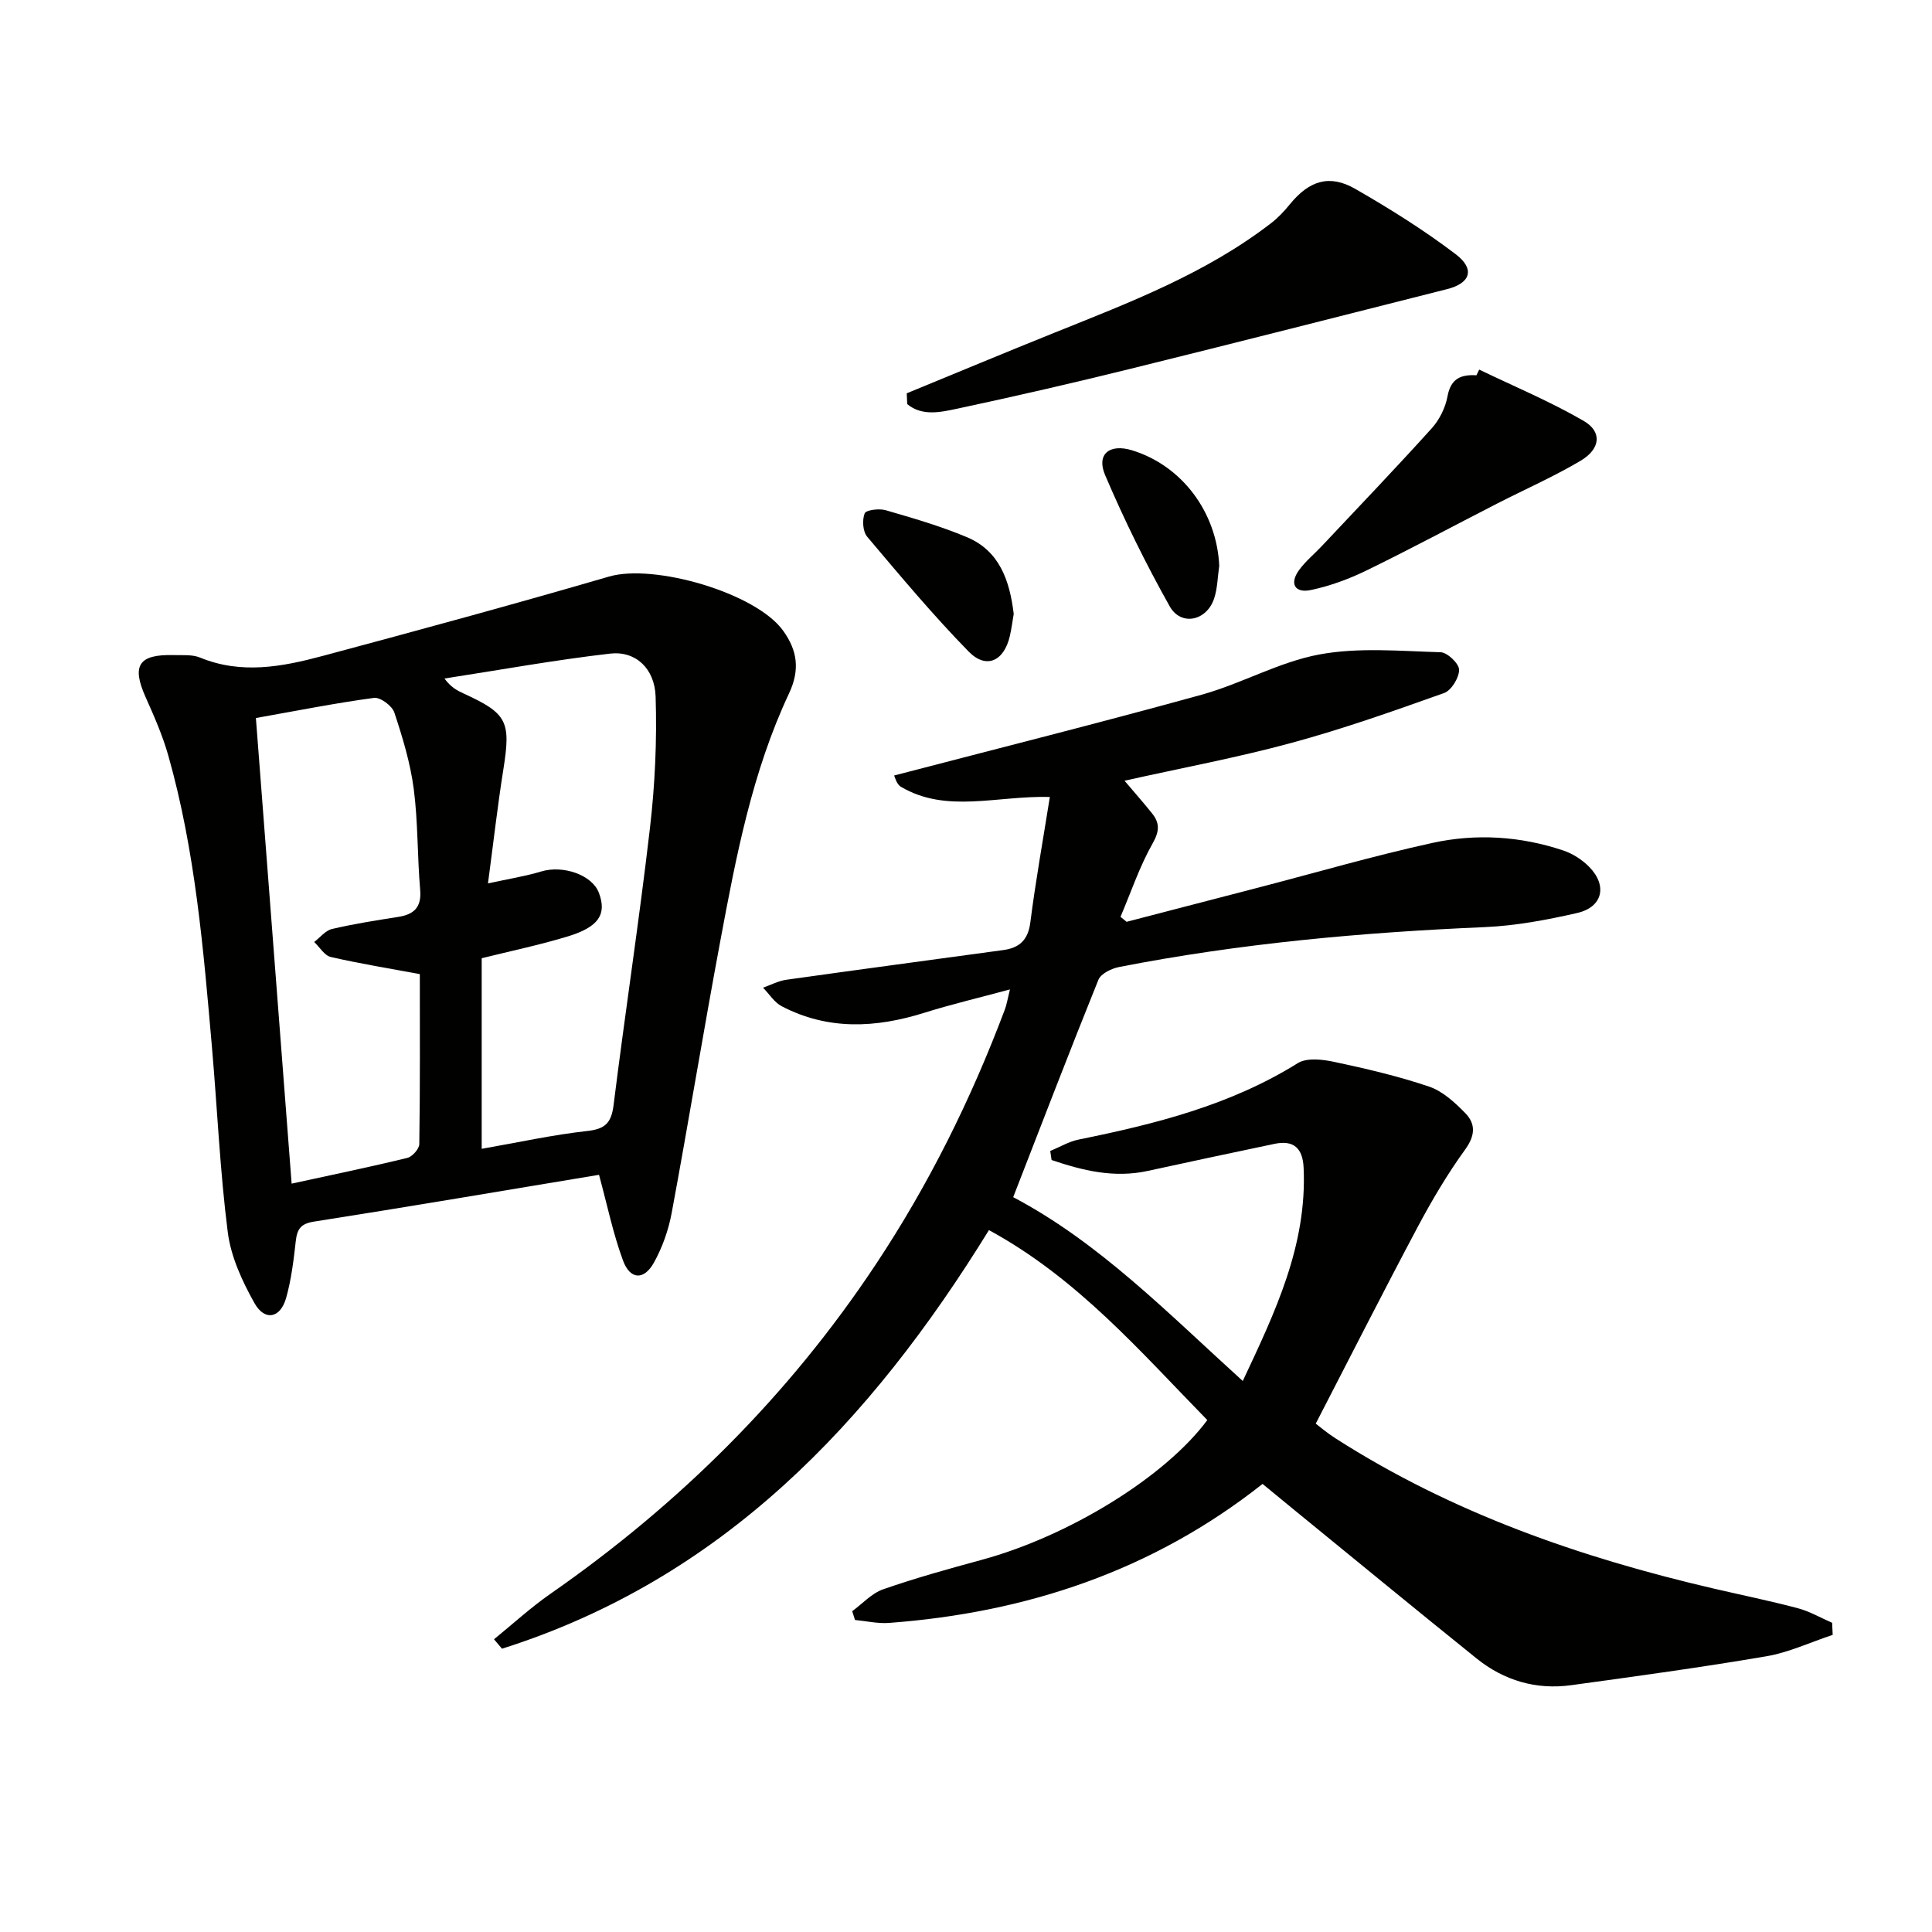 <svg enable-background="new 0 0 400 400" viewBox="0 0 400 400" xmlns="http://www.w3.org/2000/svg"><path d="m379.44 338.48c-4.58 1.52-9.06 3.64-13.76 4.44-13.41 2.29-26.9 4.13-40.38 5.98-7.27 1-13.91-.96-19.6-5.54-12.83-10.33-25.54-20.79-38.3-31.2-1.93-1.57-3.84-3.16-6-4.93-22.75 17.98-48.87 26.66-77.36 28.78-2.31.17-4.68-.39-7.02-.61-.19-.61-.38-1.21-.58-1.82 2.12-1.55 4.03-3.7 6.4-4.53 6.72-2.34 13.6-4.25 20.48-6.12 17.98-4.9 37.9-17.12 46.64-28.92-13.86-14.17-26.88-29.36-45.21-39.33-24.59 39.89-55.23 72.22-100.82 86.67-.55-.65-1.1-1.31-1.65-1.96 3.88-3.15 7.58-6.55 11.67-9.4 26.67-18.56 49.34-41.04 67.34-68.16 11-16.56 19.77-34.25 26.76-52.84.38-1.02.55-2.13 1.05-4.14-6.39 1.73-12.14 3.08-17.75 4.84-10.04 3.15-19.91 3.64-29.49-1.35-1.54-.8-2.6-2.54-3.88-3.85 1.6-.56 3.17-1.41 4.82-1.64 14.97-2.11 29.95-4.1 44.92-6.15 3.32-.45 5.14-2.07 5.6-5.73 1.08-8.49 2.6-16.92 4.04-25.97-11.11-.28-21.4 3.45-30.83-2.1-.93-.55-1.28-2.1-1.41-2.34 21.38-5.58 42.58-10.9 63.64-16.72 8.28-2.29 16.04-6.79 24.4-8.34 8.13-1.51 16.73-.7 25.11-.46 1.4.04 3.82 2.36 3.82 3.63 0 1.66-1.6 4.27-3.1 4.81-10.44 3.72-20.92 7.43-31.61 10.33-11.18 3.04-22.62 5.16-34.56 7.83 2 2.36 3.89 4.5 5.68 6.73 1.6 1.99 1.6 3.67.16 6.21-2.72 4.8-4.5 10.13-6.67 15.24.42.34.84.68 1.26 1.03l27.15-7.05c12.04-3.13 24.01-6.62 36.16-9.28 9.02-1.98 18.21-1.41 27.06 1.55 1.98.66 3.95 1.92 5.41 3.41 3.82 3.9 2.78 8.34-2.51 9.55-6.27 1.43-12.7 2.64-19.11 2.92-25.43 1.09-50.72 3.37-75.72 8.26-1.58.31-3.76 1.37-4.28 2.65-6.01 14.88-11.75 29.86-17.64 45 17.77 9.36 31.98 23.96 47.53 38.06 6.72-14.29 13.34-28.11 12.6-44.16-.19-4.04-2.05-5.77-6.02-4.94-8.75 1.83-17.49 3.7-26.22 5.6-7.02 1.54-13.52-.08-19.94-2.25-.09-.62-.19-1.24-.28-1.87 1.96-.81 3.86-1.96 5.9-2.37 15.83-3.21 31.37-7.1 45.34-15.81 1.87-1.17 5.12-.79 7.55-.27 6.62 1.41 13.25 2.95 19.65 5.12 2.81.95 5.34 3.29 7.49 5.49 2.17 2.22 2.08 4.63-.02 7.53-3.69 5.09-6.92 10.57-9.88 16.13-7.02 13.2-13.78 26.53-21.06 40.63.86.65 2.4 1.97 4.1 3.05 24.09 15.43 50.65 24.67 78.31 31.1 5.81 1.35 11.66 2.54 17.42 4.07 2.45.65 4.73 1.99 7.08 3.01.03.85.07 1.68.12 2.5z" fill="#010100"/><path d="m124.02 243.23c-19.72 3.27-39.34 6.61-59.01 9.69-2.82.44-3.5 1.61-3.78 4.09-.44 3.94-.92 7.92-1.99 11.72-1.19 4.2-4.41 4.86-6.54 1.09-2.55-4.53-4.89-9.61-5.54-14.68-1.62-12.68-2.16-25.49-3.27-38.24-1.77-20.34-3.45-40.72-9.05-60.48-1.17-4.13-2.92-8.12-4.68-12.05-2.95-6.58-1.48-8.93 5.8-8.74 1.83.05 3.83-.15 5.45.51 8.52 3.51 16.97 1.92 25.3-.31 19.84-5.32 39.67-10.71 59.39-16.46 9.33-2.72 30.47 3.38 36.07 11.25 2.88 4.03 3.52 7.98 1.18 12.97-7.62 16.21-10.95 33.72-14.21 51.18-3.51 18.76-6.59 37.61-10.08 56.38-.66 3.53-1.92 7.1-3.66 10.24-2.07 3.73-4.94 3.59-6.42-.43-2.05-5.56-3.24-11.41-4.96-17.73zm-24.29-5.38c7.81-1.37 14.79-2.91 21.86-3.69 3.75-.41 4.99-1.71 5.45-5.4 2.38-19.11 5.3-38.15 7.52-57.27 1.05-9.02 1.47-18.19 1.18-27.25-.19-5.91-4.2-9.51-9.4-8.92-11.49 1.32-22.89 3.4-34.32 5.16 1.32 1.8 2.61 2.48 3.94 3.09 9.08 4.15 9.83 5.78 8.26 15.7-1.21 7.6-2.07 15.25-3.19 23.63 4.3-.94 7.73-1.48 11.02-2.47 4.54-1.37 10.56.71 11.95 4.43 1.65 4.41 0 7.05-6.43 9.01-5.84 1.78-11.85 3.03-17.84 4.52zm-12.81-36.17c-6.49-1.21-12.51-2.18-18.44-3.55-1.31-.3-2.29-2.03-3.43-3.1 1.22-.93 2.32-2.37 3.68-2.69 4.51-1.06 9.11-1.78 13.69-2.5 3.29-.52 4.89-1.97 4.57-5.63-.6-6.94-.43-13.97-1.33-20.87-.7-5.37-2.31-10.67-4.02-15.83-.46-1.38-2.91-3.2-4.21-3.02-8 1.07-15.94 2.66-24.45 4.17 2.47 32.16 4.92 64.11 7.4 96.4 8.47-1.85 16.25-3.45 23.95-5.33 1.03-.25 2.47-1.86 2.48-2.86.18-11.79.11-23.57.11-35.19z" fill="#010100"/><path d="m187.73 81.43c10.25-4.21 20.47-8.48 30.74-12.61 15.58-6.26 31.28-12.25 44.75-22.66 1.42-1.1 2.68-2.45 3.82-3.85 3.99-4.9 8.19-6.29 13.56-3.2 7.17 4.12 14.24 8.54 20.81 13.54 4.05 3.09 3.01 6-1.8 7.21-21.85 5.52-43.69 11.1-65.57 16.5-11.9 2.94-23.85 5.69-35.84 8.25-3.44.73-7.29 1.62-10.37-.95-.03-.75-.06-1.49-.1-2.23z" fill="#010100"/><path d="m306.25 76.52c7.24 3.49 14.7 6.6 21.63 10.62 3.88 2.25 3.5 5.81-.66 8.27-5.56 3.29-11.52 5.91-17.28 8.86-9 4.61-17.91 9.4-27 13.83-3.67 1.79-7.62 3.24-11.6 4.07-3.19.66-4.45-1.29-2.39-4.13 1.34-1.85 3.18-3.34 4.76-5.03 7.61-8.09 15.29-16.11 22.73-24.35 1.59-1.77 2.82-4.26 3.25-6.6.68-3.72 2.81-4.55 5.99-4.36.18-.39.37-.78.57-1.18z" fill="#010100"/><path d="m209.88 127.11c-.24 1.36-.44 3.01-.81 4.61-1.22 5.19-4.89 6.89-8.53 3.17-7.38-7.55-14.18-15.69-21-23.77-.91-1.08-1.06-3.46-.52-4.83.28-.71 2.99-1.05 4.34-.66 5.68 1.65 11.4 3.3 16.84 5.59 6.71 2.82 8.85 8.94 9.68 15.89z" fill="#010100"/><path d="m252.43 117.15c-.34 2.28-.35 4.68-1.08 6.83-1.58 4.61-6.86 5.7-9.19 1.53-4.93-8.79-9.41-17.88-13.36-27.15-1.86-4.36.95-6.55 5.58-5.13 10.36 3.18 17.55 12.85 18.05 23.92z" fill="#010100"/></svg>